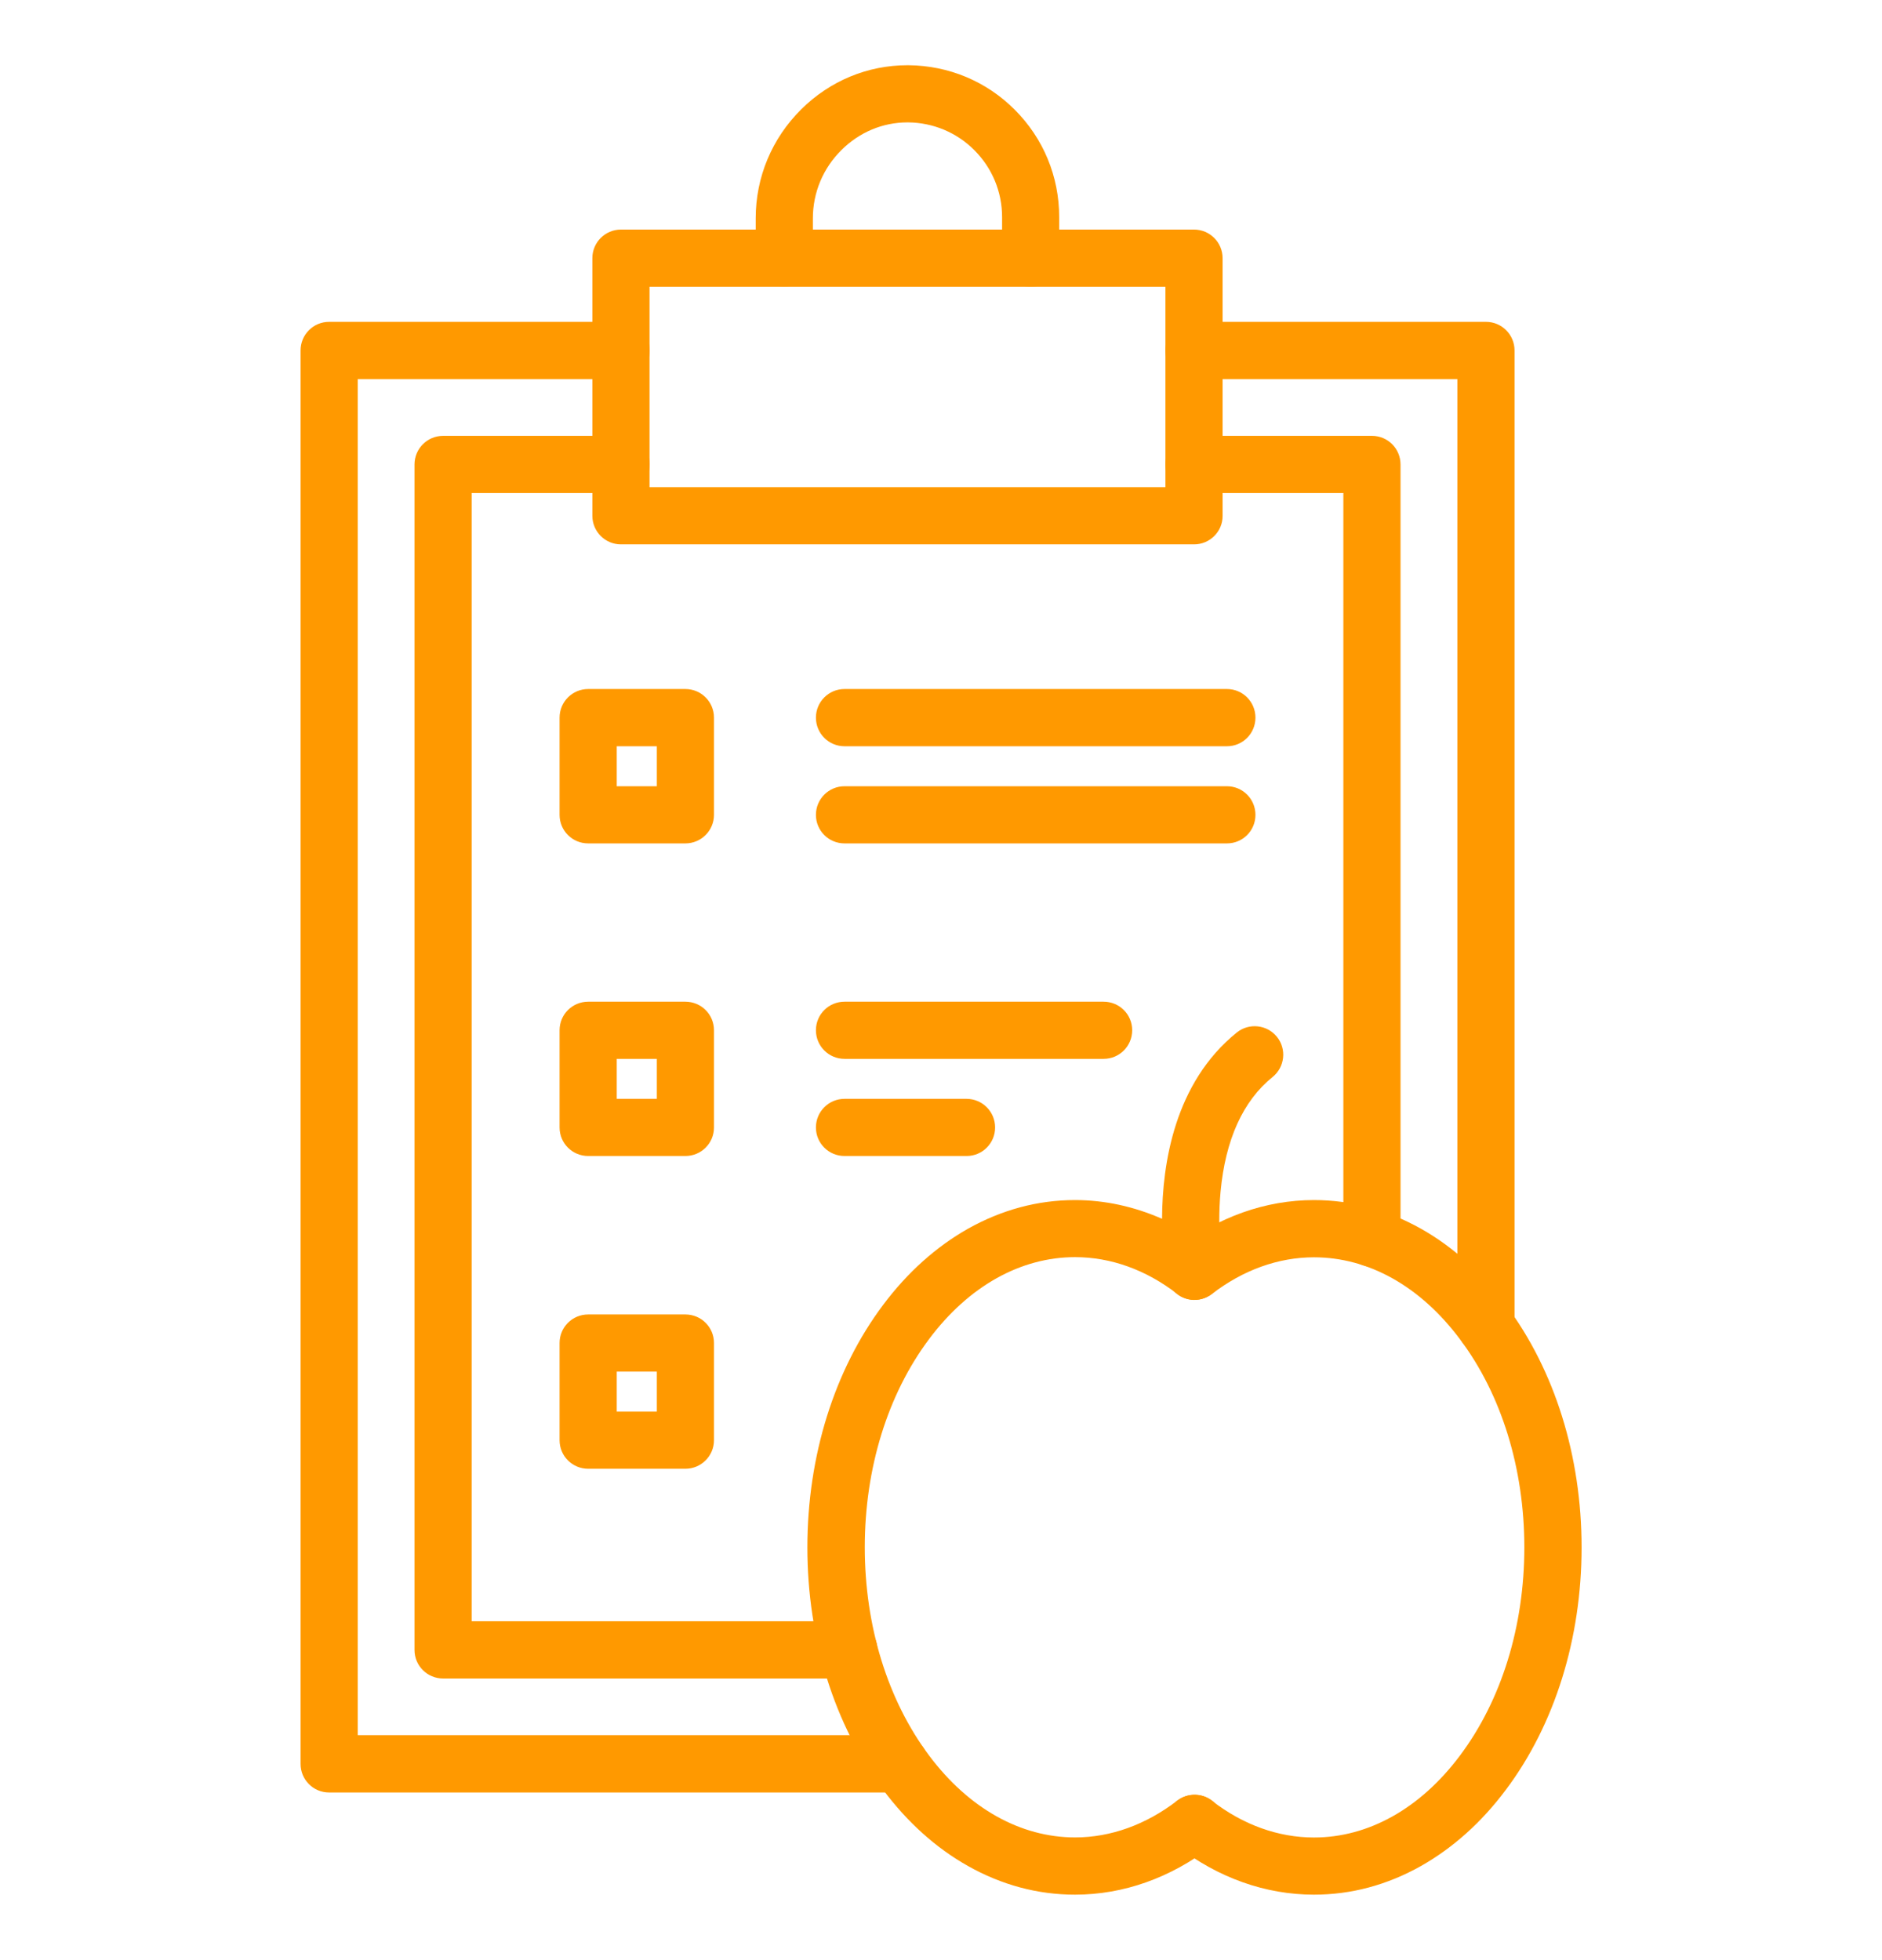 <svg width="24" height="25" viewBox="0 0 24 25" fill="none" xmlns="http://www.w3.org/2000/svg">
<g id="food" clip-path="url(#clip0_886_16897)">
<g id="Vector">
<path d="M10.823 21.408H5.651C5.449 21.408 5.286 21.246 5.286 21.044V5.924C5.286 5.722 5.449 5.559 5.651 5.559H7.92C8.122 5.559 8.285 5.722 8.285 5.924C8.285 6.126 8.122 6.288 7.92 6.288H6.015V20.678H10.824C11.026 20.678 11.189 20.84 11.189 21.042C11.189 21.244 11.025 21.408 10.823 21.408Z" fill="#FF9900"/>
<path d="M17.496 16.156C17.294 16.156 17.131 15.993 17.131 15.791V6.288H15.226C15.024 6.288 14.862 6.126 14.862 5.924C14.862 5.722 15.024 5.559 15.226 5.559H17.496C17.698 5.559 17.86 5.722 17.86 5.924V15.791C17.86 15.993 17.698 16.156 17.496 16.156Z" fill="#FF9900"/>
<path d="M15.646 9.518H10.77C10.568 9.518 10.405 9.355 10.405 9.153C10.405 8.951 10.568 8.788 10.77 8.788H15.646C15.848 8.788 16.01 8.951 16.01 9.153C16.01 9.355 15.848 9.518 15.646 9.518Z" fill="#FF9900"/>
<path d="M15.646 10.757H10.77C10.568 10.757 10.405 10.595 10.405 10.393C10.405 10.191 10.568 10.028 10.77 10.028H15.646C15.848 10.028 16.01 10.191 16.01 10.393C16.01 10.595 15.848 10.757 15.646 10.757Z" fill="#FF9900"/>
<path d="M14.073 13.505H10.77C10.568 13.505 10.405 13.342 10.405 13.14C10.405 12.938 10.568 12.776 10.77 12.776H14.073C14.276 12.776 14.438 12.938 14.438 13.14C14.438 13.342 14.276 13.505 14.073 13.505Z" fill="#FF9900"/>
<path d="M12.327 14.744H10.77C10.568 14.744 10.405 14.582 10.405 14.38C10.405 14.178 10.568 14.015 10.77 14.015H12.325C12.527 14.015 12.69 14.178 12.69 14.38C12.69 14.582 12.527 14.744 12.327 14.744Z" fill="#FF9900"/>
<path d="M8.74 10.757H7.501C7.299 10.757 7.136 10.595 7.136 10.393V9.153C7.136 8.951 7.299 8.788 7.501 8.788H8.74C8.942 8.788 9.105 8.951 9.105 9.153V10.393C9.105 10.593 8.942 10.757 8.74 10.757ZM7.865 10.028H8.376V9.518H7.865V10.028Z" fill="#FF9900"/>
<path d="M8.74 14.744H7.501C7.299 14.744 7.136 14.582 7.136 14.38V13.14C7.136 12.938 7.299 12.776 7.501 12.776H8.74C8.942 12.776 9.105 12.938 9.105 13.14V14.38C9.105 14.582 8.942 14.744 8.74 14.744ZM7.865 14.015H8.376V13.505H7.865V14.015Z" fill="#FF9900"/>
<path d="M8.74 18.733H7.501C7.299 18.733 7.136 18.571 7.136 18.369V17.129C7.136 16.927 7.299 16.765 7.501 16.765H8.74C8.942 16.765 9.105 16.927 9.105 17.129V18.369C9.105 18.569 8.942 18.733 8.74 18.733ZM7.865 18.004H8.376V17.494H7.865V18.004Z" fill="#FF9900"/>
<path d="M15.228 6.943H7.919C7.717 6.943 7.554 6.78 7.554 6.578V3.293C7.554 3.091 7.717 2.928 7.919 2.928H15.226C15.428 2.928 15.591 3.091 15.591 3.293V6.58C15.592 6.78 15.428 6.943 15.228 6.943ZM8.283 6.214H14.862V3.657H8.283V6.214Z" fill="#FF9900"/>
<path d="M11.473 22.862H4.197C3.995 22.862 3.833 22.699 3.833 22.497V4.47C3.833 4.268 3.995 4.105 4.197 4.105H7.92C8.122 4.105 8.285 4.268 8.285 4.47C8.285 4.672 8.122 4.835 7.92 4.835H4.562V22.131H11.473C11.675 22.131 11.838 22.294 11.838 22.496C11.838 22.698 11.675 22.862 11.473 22.862Z" fill="#FF9900"/>
<path d="M18.95 17.278C18.747 17.278 18.585 17.116 18.585 16.913V4.835H15.226C15.024 4.835 14.862 4.672 14.862 4.47C14.862 4.268 15.024 4.105 15.226 4.105H18.95C19.151 4.105 19.314 4.268 19.314 4.47V16.913C19.314 17.116 19.151 17.278 18.95 17.278Z" fill="#FF9900"/>
<path d="M13.144 3.657C12.942 3.657 12.779 3.495 12.779 3.293V2.769C12.779 2.447 12.653 2.143 12.425 1.915C12.201 1.69 11.9 1.564 11.581 1.561C11.578 1.561 11.575 1.561 11.572 1.561C11.257 1.561 10.96 1.686 10.732 1.912C10.495 2.146 10.366 2.457 10.366 2.785V3.29C10.366 3.492 10.203 3.654 10.001 3.654C9.799 3.654 9.637 3.492 9.637 3.29V2.785C9.637 2.26 9.843 1.766 10.218 1.394C10.584 1.031 11.064 0.832 11.572 0.832H11.587C12.099 0.837 12.579 1.037 12.94 1.399C13.306 1.765 13.507 2.251 13.507 2.767V3.291C13.508 3.493 13.346 3.657 13.144 3.657Z" fill="#FF9900"/>
<path d="M16.756 24.165C16.139 24.165 15.535 23.951 15.009 23.545C14.85 23.422 14.821 23.193 14.944 23.034C15.067 22.874 15.296 22.845 15.456 22.968C15.852 23.275 16.302 23.436 16.756 23.436C17.452 23.436 18.114 23.065 18.618 22.391C19.147 21.686 19.439 20.743 19.439 19.736C19.439 18.729 19.147 17.785 18.618 17.081C18.114 16.406 17.452 16.036 16.756 16.036C16.302 16.036 15.852 16.198 15.456 16.503C15.296 16.627 15.067 16.598 14.944 16.438C14.821 16.279 14.85 16.049 15.009 15.926C15.535 15.521 16.138 15.306 16.756 15.306C17.232 15.306 17.69 15.43 18.122 15.672C18.529 15.902 18.892 16.229 19.203 16.643C19.826 17.474 20.169 18.572 20.169 19.736C20.169 20.899 19.826 21.999 19.203 22.828C18.893 23.243 18.529 23.568 18.122 23.799C17.69 24.042 17.232 24.165 16.756 24.165Z" fill="#FF9900"/>
<path d="M13.709 24.165C13.233 24.165 12.775 24.042 12.343 23.799C11.936 23.57 11.573 23.243 11.262 22.828C10.639 21.998 10.296 20.899 10.296 19.736C10.296 18.572 10.639 17.473 11.262 16.643C11.572 16.229 11.936 15.903 12.343 15.672C12.775 15.43 13.233 15.306 13.709 15.306C14.089 15.306 14.464 15.389 14.819 15.545C14.822 14.846 14.977 13.81 15.772 13.169C15.928 13.043 16.158 13.068 16.284 13.224C16.41 13.38 16.385 13.61 16.229 13.736C15.851 14.041 15.627 14.535 15.565 15.2C15.517 15.724 15.591 16.143 15.592 16.148C15.62 16.297 15.552 16.446 15.422 16.525C15.293 16.604 15.129 16.595 15.011 16.502C14.614 16.195 14.165 16.034 13.71 16.034C13.015 16.034 12.352 16.405 11.848 17.079C11.32 17.784 11.028 18.727 11.028 19.734C11.028 20.741 11.32 21.685 11.848 22.39C12.352 23.064 13.015 23.435 13.71 23.435C14.165 23.435 14.614 23.272 15.011 22.967C15.17 22.844 15.4 22.872 15.523 23.032C15.646 23.192 15.617 23.421 15.457 23.544C14.93 23.951 14.327 24.165 13.709 24.165Z" fill="#FF9900"/>
</g>
</g>
<defs>
<clipPath id="clip0_886_16897">
<rect width="24" height="24" fill="white" transform="translate(0 0.5)"/>
</clipPath>
</defs>
</svg>
